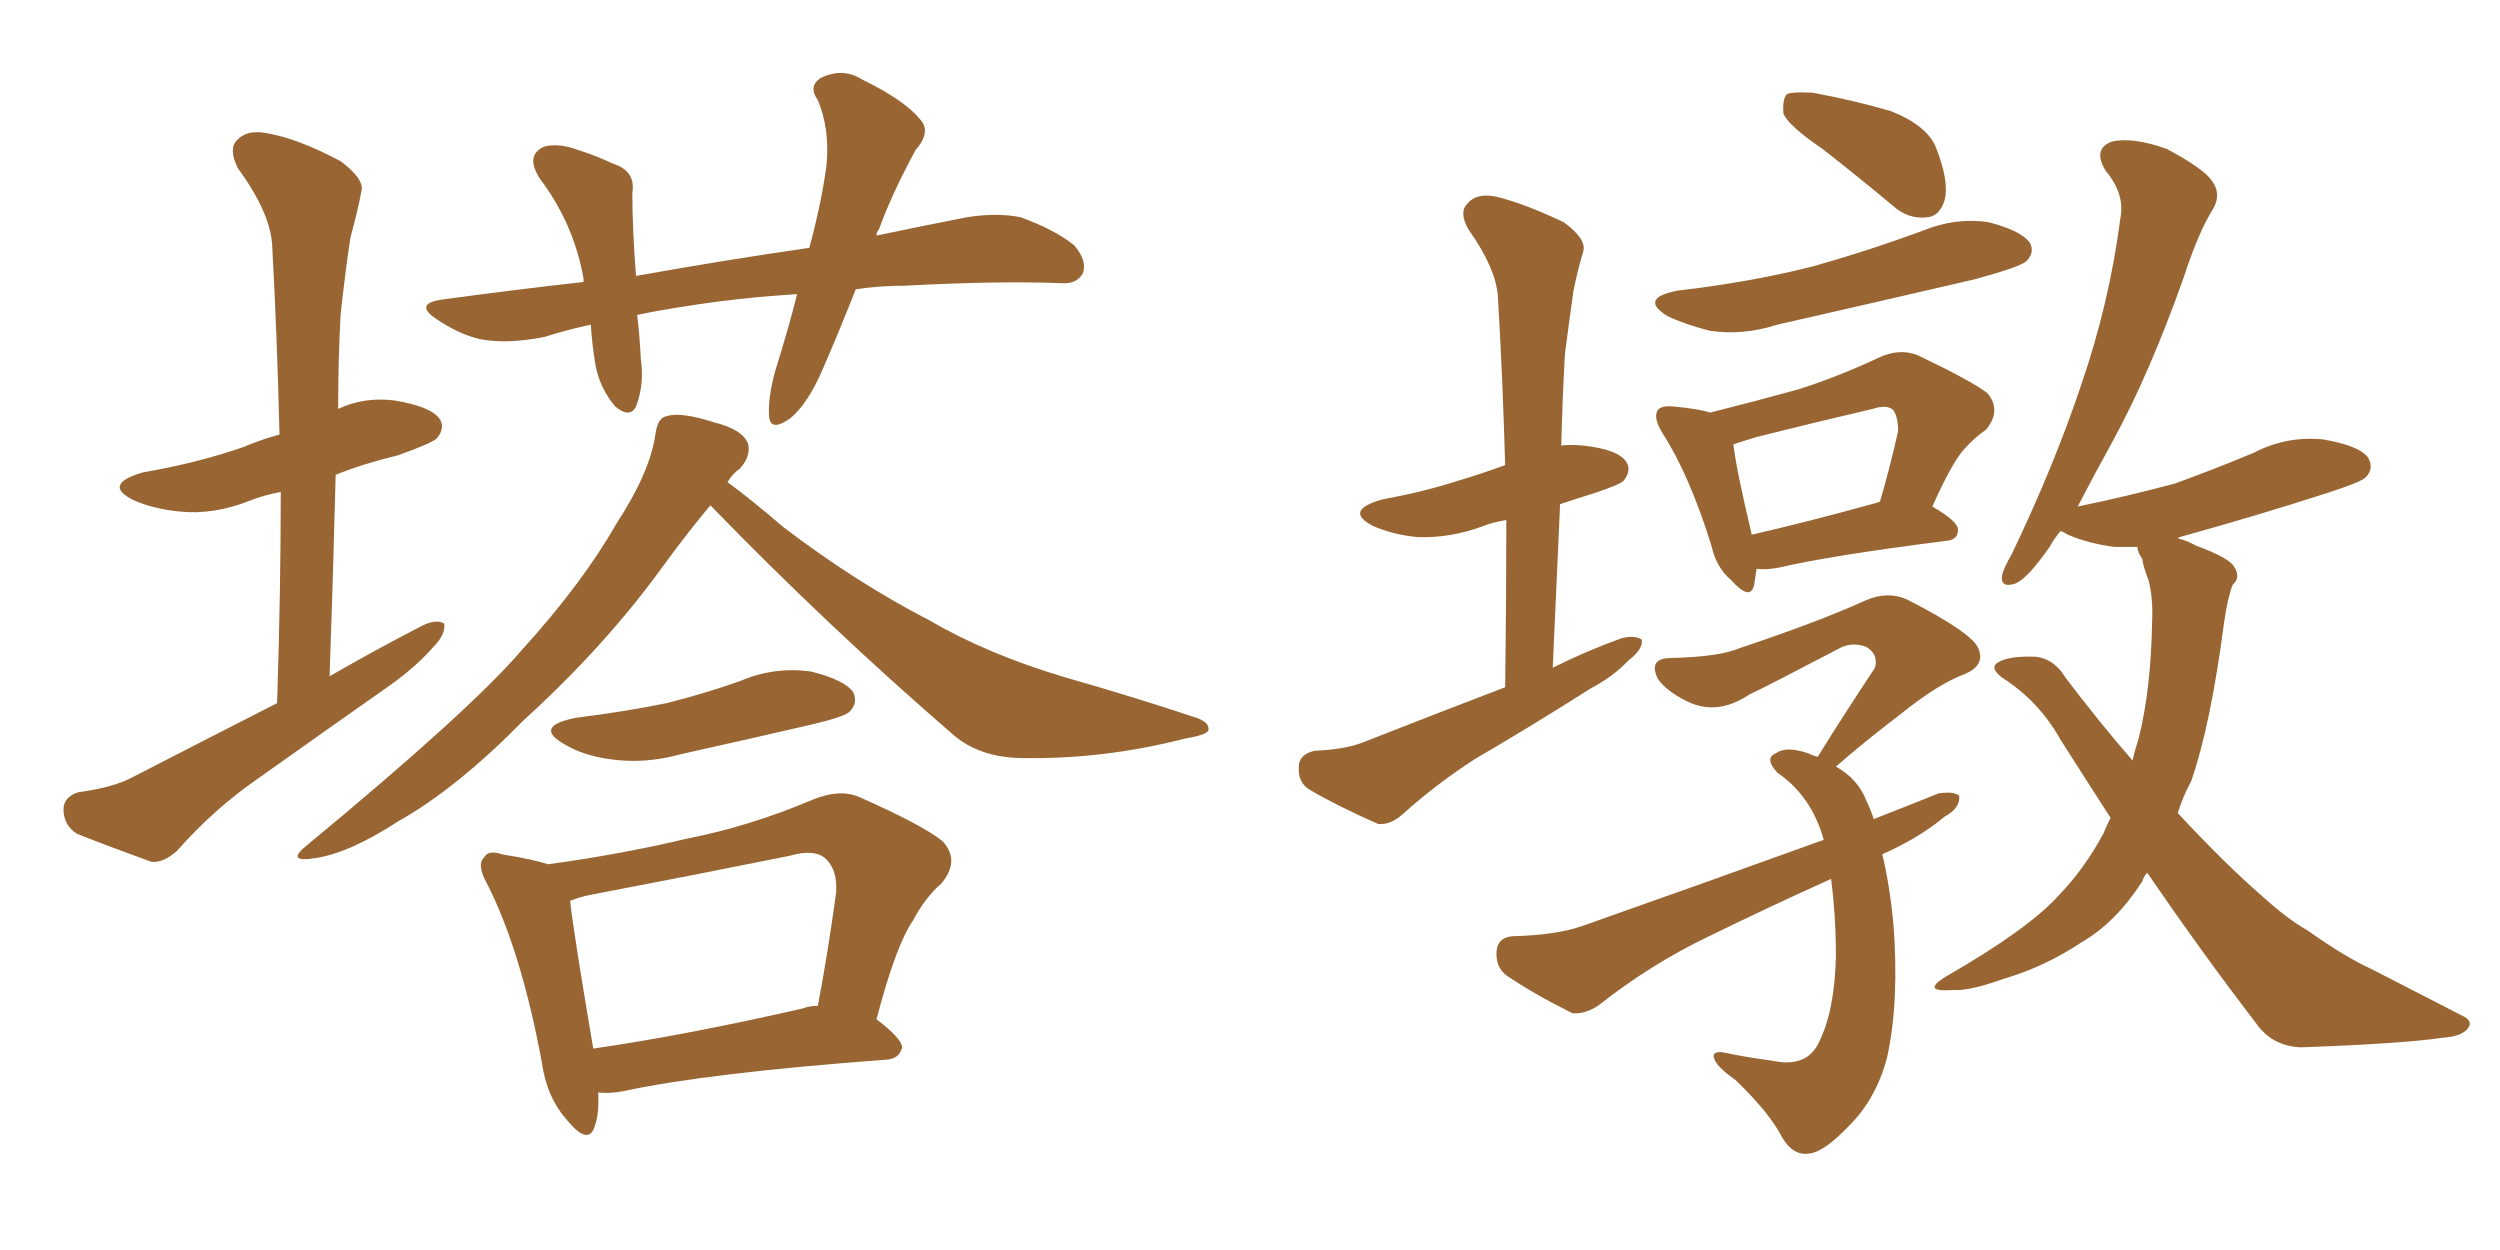 <svg xmlns="http://www.w3.org/2000/svg" xmlns:xlink="http://www.w3.org/1999/xlink" width="300" height="150"><path fill="#996633" padding="10" d="M33.25 84.38L33.25 84.38Q33.69 71.04 33.69 59.03L33.69 59.03Q31.49 59.47 30.03 60.06L30.03 60.06Q25.63 61.82 21.53 61.38L21.53 61.38Q18.46 61.08 16.11 60.06L16.11 60.06Q12.16 58.15 17.14 56.69L17.14 56.69Q23.88 55.52 29.30 53.61L29.30 53.61Q31.35 52.73 33.54 52.15L33.54 52.15Q33.25 40.28 32.67 29.59L32.67 29.59Q32.52 25.63 28.56 20.21L28.56 20.21Q27.39 17.87 28.42 16.85L28.42 16.85Q29.59 15.53 31.93 15.97L31.93 15.97Q35.60 16.55 40.87 19.34L40.87 19.34Q43.80 21.53 43.36 23.00L43.36 23.00Q42.92 25.34 42.04 28.56L42.04 28.56Q41.46 32.37 40.87 37.79L40.87 37.79Q40.58 43.21 40.58 49.07L40.58 49.07Q43.65 47.61 47.31 48.05L47.31 48.05Q51.71 48.78 52.73 50.24L52.73 50.24Q53.47 51.27 52.44 52.59L52.44 52.59Q51.86 53.17 47.75 54.64L47.75 54.64Q43.51 55.66 40.28 56.98L40.28 56.98Q39.99 68.70 39.55 81.15L39.55 81.15Q45.41 77.78 50.83 75L50.83 75Q52.44 74.27 53.32 74.85L53.32 74.85Q53.47 76.17 52.00 77.64L52.00 77.64Q49.95 79.98 46.88 82.18L46.88 82.18Q38.96 87.74 30.91 93.46L30.91 93.46Q25.63 97.12 21.24 102.10L21.24 102.10Q19.63 103.56 18.16 103.42L18.16 103.42Q12.89 101.51 9.23 100.05L9.23 100.05Q7.62 99.02 7.62 97.12L7.62 97.12Q7.62 95.65 9.38 95.07L9.38 95.07Q13.77 94.48 16.11 93.16L16.11 93.16Q25.20 88.48 33.25 84.38ZM102.69 34.72L102.69 34.72Q100.78 39.55 98.88 43.95L98.88 43.95Q96.97 48.49 94.78 50.24L94.78 50.24Q92.43 51.86 92.29 49.95L92.29 49.95Q92.14 47.75 93.02 44.53L93.02 44.53Q94.63 39.40 95.65 35.30L95.65 35.30Q88.48 35.74 82.18 36.77L82.18 36.77Q79.25 37.21 76.46 37.79L76.46 37.79Q76.76 40.28 76.90 43.07L76.90 43.07Q77.34 46.14 76.32 48.78L76.32 48.78Q75.59 50.24 73.83 48.78L73.83 48.78Q72.07 46.73 71.48 43.95L71.48 43.95Q71.04 41.31 70.90 38.96L70.90 38.96Q68.12 39.55 65.33 40.43L65.33 40.43Q60.94 41.31 57.71 40.72L57.71 40.72Q55.08 40.14 52.29 38.23L52.29 38.23Q49.51 36.33 53.47 35.89L53.47 35.89Q62.11 34.72 70.02 33.84L70.02 33.84Q70.02 33.54 70.02 33.40L70.02 33.40Q68.85 26.81 64.75 21.39L64.75 21.39Q62.99 18.60 65.33 17.58L65.33 17.58Q67.09 17.14 69.43 18.02L69.43 18.02Q71.34 18.60 73.54 19.63L73.54 19.63Q76.32 20.51 75.88 23.14L75.88 23.14Q75.88 27.39 76.32 33.11L76.32 33.11Q87.01 31.20 97.12 29.74L97.12 29.74Q98.58 24.32 99.17 19.92L99.17 19.92Q99.61 15.53 98.14 12.01L98.14 12.01Q96.97 10.40 98.44 9.38L98.44 9.38Q101.07 8.06 103.42 9.52L103.42 9.52Q108.54 12.01 110.45 14.36L110.45 14.36Q111.77 15.82 109.86 18.02L109.86 18.02Q106.93 23.44 105.47 27.54L105.47 27.54Q105.18 27.83 105.18 28.27L105.18 28.27Q110.74 27.10 116.02 26.07L116.02 26.07Q119.68 25.49 122.46 26.07L122.46 26.07Q126.56 27.54 128.91 29.44L128.91 29.44Q130.52 31.35 129.93 32.81L129.93 32.81Q129.20 34.13 127.29 33.98L127.29 33.98Q119.68 33.69 108.69 34.28L108.69 34.28Q105.47 34.28 102.69 34.72ZM85.25 60.64L85.25 60.64Q82.76 63.57 79.54 67.97L79.54 67.97Q72.66 77.49 62.84 86.43L62.84 86.43Q54.79 94.63 47.75 98.58L47.75 98.58Q41.89 102.39 37.79 102.98L37.79 102.98Q34.13 103.56 36.91 101.37L36.91 101.37Q56.40 85.25 62.55 78.08L62.55 78.08Q69.87 70.02 73.97 62.84L73.97 62.84Q78.08 56.54 78.66 52.00L78.66 52.00Q78.96 50.10 79.98 49.95L79.98 49.95Q81.59 49.37 85.69 50.68L85.69 50.68Q89.21 51.56 89.79 53.32L89.79 53.32Q90.09 54.79 88.77 56.25L88.77 56.25Q87.89 56.84 87.30 57.86L87.30 57.86Q89.94 59.77 94.04 63.28L94.04 63.28Q102.69 69.87 111.47 74.41L111.47 74.41Q118.51 78.52 127.88 81.30L127.88 81.30Q136.08 83.64 143.12 85.99L143.12 85.99Q145.17 86.57 145.02 87.60L145.02 87.60Q144.87 88.18 142.24 88.62L142.24 88.62Q132.57 91.11 122.90 90.97L122.90 90.97Q117.63 90.97 114.40 88.18L114.40 88.18Q99.32 75.15 85.25 60.64ZM69.14 86.13L69.14 86.13Q75 85.40 79.98 84.38L79.98 84.38Q84.67 83.20 88.77 81.74L88.77 81.74Q92.87 79.98 97.27 80.57L97.27 80.57Q101.37 81.59 102.39 83.06L102.39 83.06Q102.98 84.38 101.95 85.40L101.95 85.40Q101.37 85.99 97.71 86.87L97.71 86.87Q89.50 88.77 81.59 90.53L81.59 90.53Q77.34 91.70 73.24 91.11L73.24 91.11Q70.02 90.67 67.82 89.36L67.82 89.36Q63.87 87.16 69.14 86.13ZM71.78 131.10L71.78 131.10Q71.92 133.74 71.34 135.21L71.34 135.21Q70.61 137.55 67.97 134.33L67.97 134.33Q65.63 131.69 65.04 127.59L65.04 127.59Q62.55 114.11 58.45 106.05L58.45 106.05Q57.13 103.71 58.15 102.83L58.15 102.83Q58.59 101.95 60.35 102.54L60.35 102.54Q64.01 103.13 65.77 103.71L65.77 103.71Q74.41 102.54 82.47 100.63L82.47 100.63Q89.94 99.17 97.56 95.95L97.56 95.95Q100.78 94.63 103.13 95.65L103.13 95.65Q110.74 99.02 113.09 100.93L113.09 100.93Q115.28 103.27 112.94 106.05L112.94 106.05Q111.04 107.67 109.57 110.45L109.57 110.45Q107.52 113.38 105.18 122.31L105.18 122.31Q108.25 124.66 108.25 125.68L108.25 125.68Q107.96 127.00 106.49 127.15L106.49 127.15Q84.81 128.76 74.71 130.96L74.71 130.96Q73.10 131.25 71.78 131.10ZM96.39 121.00L96.39 121.00L96.39 121.00Q97.12 120.70 98.14 120.70L98.14 120.70Q99.32 114.55 100.34 107.08L100.34 107.08Q100.49 104.44 99.17 103.13L99.17 103.13Q97.85 101.81 94.78 102.69L94.78 102.69Q83.20 105.03 70.90 107.37L70.90 107.37Q69.43 107.67 68.41 108.11L68.41 108.11Q68.85 112.06 71.19 125.83L71.19 125.83Q82.32 124.22 96.39 121.00ZM180.62 82.47L180.62 82.47Q180.76 71.78 180.76 62.40L180.76 62.40Q179.00 62.70 177.98 63.13L177.98 63.13Q174.02 64.60 170.07 64.45L170.07 64.45Q167.14 64.16 164.79 63.13L164.79 63.13Q161.13 61.23 165.97 59.91L165.97 59.91Q170.80 59.03 174.90 57.71L174.90 57.71Q177.83 56.84 180.62 55.81L180.62 55.81Q180.32 45.26 179.74 35.45L179.74 35.45Q179.44 32.08 176.22 27.54L176.22 27.54Q175.05 25.49 176.07 24.46L176.07 24.46Q177.10 23.14 179.44 23.58L179.44 23.58Q182.67 24.32 187.65 26.66L187.65 26.66Q190.43 28.71 189.99 30.18L189.99 30.18Q189.40 32.08 188.82 34.86L188.82 34.86Q188.38 37.94 187.79 42.48L187.79 42.48Q187.50 47.75 187.35 53.47L187.35 53.47Q188.53 53.32 189.99 53.47L189.99 53.47Q194.09 53.91 195.12 55.37L195.12 55.37Q195.85 56.40 194.82 57.71L194.82 57.71Q194.38 58.15 191.31 59.18L191.31 59.18Q188.96 59.91 187.21 60.50L187.21 60.50Q186.77 70.02 186.33 80.13L186.33 80.13Q190.43 78.08 194.53 76.61L194.53 76.61Q196.14 76.17 197.02 76.76L197.02 76.76Q197.17 77.93 195.41 79.25L195.41 79.25Q193.65 81.15 190.87 82.62L190.87 82.62Q183.98 87.01 176.95 91.11L176.95 91.11Q172.41 94.04 168.31 97.71L168.31 97.71Q166.85 99.02 165.38 98.88L165.38 98.88Q160.40 96.68 157.18 94.78L157.18 94.78Q155.71 93.90 155.86 91.99L155.86 91.99Q155.86 90.53 157.76 90.09L157.76 90.09Q161.43 89.94 163.62 89.06L163.62 89.06Q172.56 85.55 180.62 82.47ZM218.70 17.87L218.70 17.87Q214.60 15.09 214.01 13.62L214.01 13.62Q213.87 11.87 214.45 11.28L214.45 11.28Q215.19 10.99 217.53 11.13L217.53 11.13Q222.36 12.01 226.90 13.33L226.90 13.33Q231.30 15.09 232.32 17.72L232.32 17.72Q233.94 21.83 233.35 24.02L233.35 24.02Q232.76 25.93 231.30 26.07L231.30 26.07Q228.96 26.37 227.05 24.61L227.05 24.61Q222.66 20.95 218.70 17.87ZM201.42 34.86L201.42 34.86Q210.21 33.84 217.68 31.93L217.68 31.93Q224.41 30.03 230.71 27.69L230.71 27.69Q234.67 26.07 238.62 26.66L238.62 26.66Q242.58 27.69 243.60 29.15L243.60 29.15Q244.19 30.32 243.16 31.35L243.16 31.35Q242.29 32.08 236.87 33.54L236.87 33.54Q224.85 36.33 213.28 38.96L213.28 38.96Q209.18 40.28 205.22 39.70L205.22 39.70Q202.29 38.96 200.10 37.94L200.10 37.94Q196.58 35.74 201.42 34.86ZM210.79 68.26L210.79 68.26Q210.64 69.29 210.50 70.17L210.50 70.17Q210.06 72.22 207.71 69.58L207.71 69.58Q205.96 68.12 205.37 65.48L205.37 65.48Q202.73 56.98 199.51 52.00L199.51 52.00Q198.34 50.10 198.93 49.22L198.93 49.22Q199.37 48.63 200.83 48.78L200.83 48.78Q203.91 49.07 205.22 49.51L205.22 49.51Q210.50 48.19 215.77 46.73L215.77 46.73Q220.46 45.26 225.44 42.92L225.44 42.92Q227.93 41.75 230.13 42.63L230.13 42.63Q236.57 45.70 238.48 47.17L238.48 47.17Q240.23 49.22 238.33 51.56L238.33 51.56Q237.01 52.44 235.69 53.91L235.69 53.91Q234.23 55.52 231.88 60.79L231.88 60.79Q234.96 62.55 234.96 63.57L234.96 63.57Q234.96 64.75 233.64 64.89L233.64 64.89Q219.73 66.65 213.43 68.12L213.43 68.12Q211.82 68.41 210.79 68.26ZM225.15 60.35L225.15 60.35Q225.44 60.21 225.59 60.21L225.59 60.21Q226.76 56.25 227.78 51.71L227.78 51.71Q227.78 50.10 227.20 49.22L227.20 49.22Q226.46 48.49 224.71 49.07L224.71 49.07Q217.82 50.68 210.79 52.44L210.79 52.44Q209.33 52.88 208.01 53.32L208.01 53.32Q208.30 56.10 210.21 64.16L210.21 64.16Q216.65 62.70 225.15 60.35ZM225.88 102.54L225.88 102.54Q226.76 106.20 227.20 110.74L227.20 110.74Q227.93 120.12 226.46 126.86L226.46 126.86Q225.15 131.84 221.92 135.06L221.92 135.06Q218.85 138.28 217.09 138.43L217.09 138.43Q215.19 138.72 213.87 136.52L213.87 136.52Q212.40 133.59 208.30 129.64L208.30 129.64Q206.25 128.17 205.81 127.29L205.81 127.29Q205.22 126.12 206.69 126.27L206.69 126.27Q209.47 126.86 212.70 127.29L212.70 127.29Q216.80 128.17 218.26 125.10L218.26 125.10Q220.17 121.29 220.31 114.70L220.31 114.70Q220.31 110.01 219.73 105.47L219.73 105.47Q212.26 108.84 205.08 112.35L205.08 112.35Q198.05 115.72 191.75 120.70L191.75 120.70Q190.14 121.73 188.67 121.58L188.67 121.58Q183.98 119.24 180.76 117.04L180.76 117.04Q179.44 116.02 179.59 114.11L179.59 114.11Q179.74 112.50 181.49 112.35L181.49 112.35Q186.62 112.21 189.70 111.18L189.70 111.18Q205.08 105.76 218.85 100.78L218.85 100.78Q217.38 95.51 213.28 92.72L213.28 92.72Q211.67 90.97 213.13 90.38L213.13 90.38Q214.31 89.50 216.94 90.38L216.94 90.38Q217.53 90.67 218.12 90.82L218.12 90.82Q221.78 84.96 225 80.13L225 80.13Q225.44 78.52 223.97 77.64L223.97 77.64Q222.51 77.05 221.04 77.64L221.04 77.64Q211.82 82.47 209.91 83.35L209.91 83.35Q205.96 85.99 202.29 84.08L202.29 84.08Q199.95 82.91 198.93 81.45L198.93 81.45Q197.75 78.96 200.54 78.96L200.54 78.96Q206.40 78.81 208.74 77.78L208.74 77.78Q217.97 74.71 223.83 72.07L223.83 72.07Q226.46 70.90 228.81 71.92L228.81 71.92Q236.87 76.03 237.45 77.93L237.45 77.93Q238.18 79.83 235.84 80.86L235.84 80.86Q232.62 82.03 228.08 85.69L228.08 85.69Q223.83 88.92 220.31 91.99L220.31 91.99Q222.95 93.46 223.97 96.09L223.97 96.09Q224.41 96.97 224.85 98.29L224.85 98.29Q228.96 96.68 232.62 95.21L232.62 95.21Q234.52 94.92 235.11 95.51L235.11 95.51Q235.25 96.97 233.35 98.00L233.35 98.00Q230.57 100.34 226.46 102.25L226.46 102.25Q226.03 102.39 225.88 102.54ZM257.67 104.74L257.67 104.74L257.67 104.74Q257.23 105.18 257.08 105.76L257.08 105.76Q253.86 110.74 249.76 113.09L249.76 113.09Q245.36 116.02 240.38 117.48L240.38 117.48Q236.28 118.95 234.38 118.80L234.38 118.80Q230.42 119.09 233.50 117.19L233.50 117.19Q243.46 111.47 247.12 107.37L247.12 107.37Q250.20 104.15 252.39 100.05L252.39 100.05Q252.83 99.02 253.27 98.14L253.27 98.14Q250.34 93.60 247.27 88.77L247.27 88.77Q244.63 84.08 240.23 81.30L240.23 81.30Q238.92 80.27 239.50 79.69L239.50 79.69Q240.67 78.66 244.34 78.81L244.34 78.81Q246.53 79.10 247.85 81.30L247.85 81.30Q251.95 86.72 255.91 91.26L255.91 91.26Q256.20 89.94 256.64 88.62L256.64 88.62Q258.11 82.76 258.25 74.71L258.25 74.71Q258.40 71.78 257.81 69.58L257.81 69.58Q257.23 68.12 257.08 67.09L257.08 67.09Q256.49 66.21 256.49 65.63L256.49 65.63Q254.74 65.63 253.71 65.63L253.71 65.63Q250.49 65.19 248.14 64.16L248.14 64.16Q247.71 63.87 247.27 63.72L247.27 63.72Q246.53 64.60 245.95 65.63L245.95 65.63Q243.31 69.43 241.85 70.02L241.85 70.02Q240.09 70.61 240.23 69.14L240.23 69.14Q240.38 68.26 241.41 66.50L241.41 66.50Q246.53 55.81 249.76 46.14L249.76 46.14Q253.13 36.33 254.44 26.22L254.44 26.22Q255.03 23.29 252.69 20.51L252.69 20.51Q251.07 17.87 253.42 16.99L253.42 16.99Q255.91 16.41 260.01 17.87L260.01 17.87Q264.40 20.21 265.43 21.68L265.43 21.68Q266.60 23.29 265.58 25.05L265.58 25.05Q263.82 27.83 262.06 33.25L262.06 33.25Q257.96 44.82 253.56 52.88L253.56 52.88Q251.22 57.13 249.32 60.79L249.32 60.79Q255.62 59.47 261.04 58.01L261.04 58.01Q265.87 56.25 270.41 54.35L270.41 54.35Q274.37 52.29 278.76 52.73L278.76 52.73Q283.15 53.47 284.18 54.93L284.18 54.93Q284.91 56.25 283.89 57.28L283.89 57.28Q283.30 57.86 279.20 59.18L279.20 59.18Q270.56 61.96 262.06 64.31L262.06 64.31Q261.47 64.45 261.33 64.60L261.33 64.60Q262.50 64.89 263.53 65.48L263.53 65.48Q267.48 66.94 268.07 67.97L268.07 67.97Q268.95 69.29 267.92 70.17L267.92 70.17Q267.33 71.63 266.89 74.71L266.89 74.71Q265.28 87.01 262.94 93.75L262.94 93.75Q261.91 95.65 261.33 97.56L261.33 97.56Q266.89 103.56 271.44 107.52L271.44 107.52Q274.51 110.30 276.86 111.62L276.86 111.62Q281.40 114.84 284.62 116.31L284.62 116.31Q290.04 119.09 295.46 121.88L295.46 121.88Q296.78 122.46 296.19 123.34L296.19 123.34Q295.46 124.37 293.26 124.51L293.26 124.51Q288.43 125.24 276.12 125.68L276.12 125.68Q272.61 125.54 270.70 122.75L270.70 122.75Q264.40 114.55 257.67 104.74Z"/></svg>